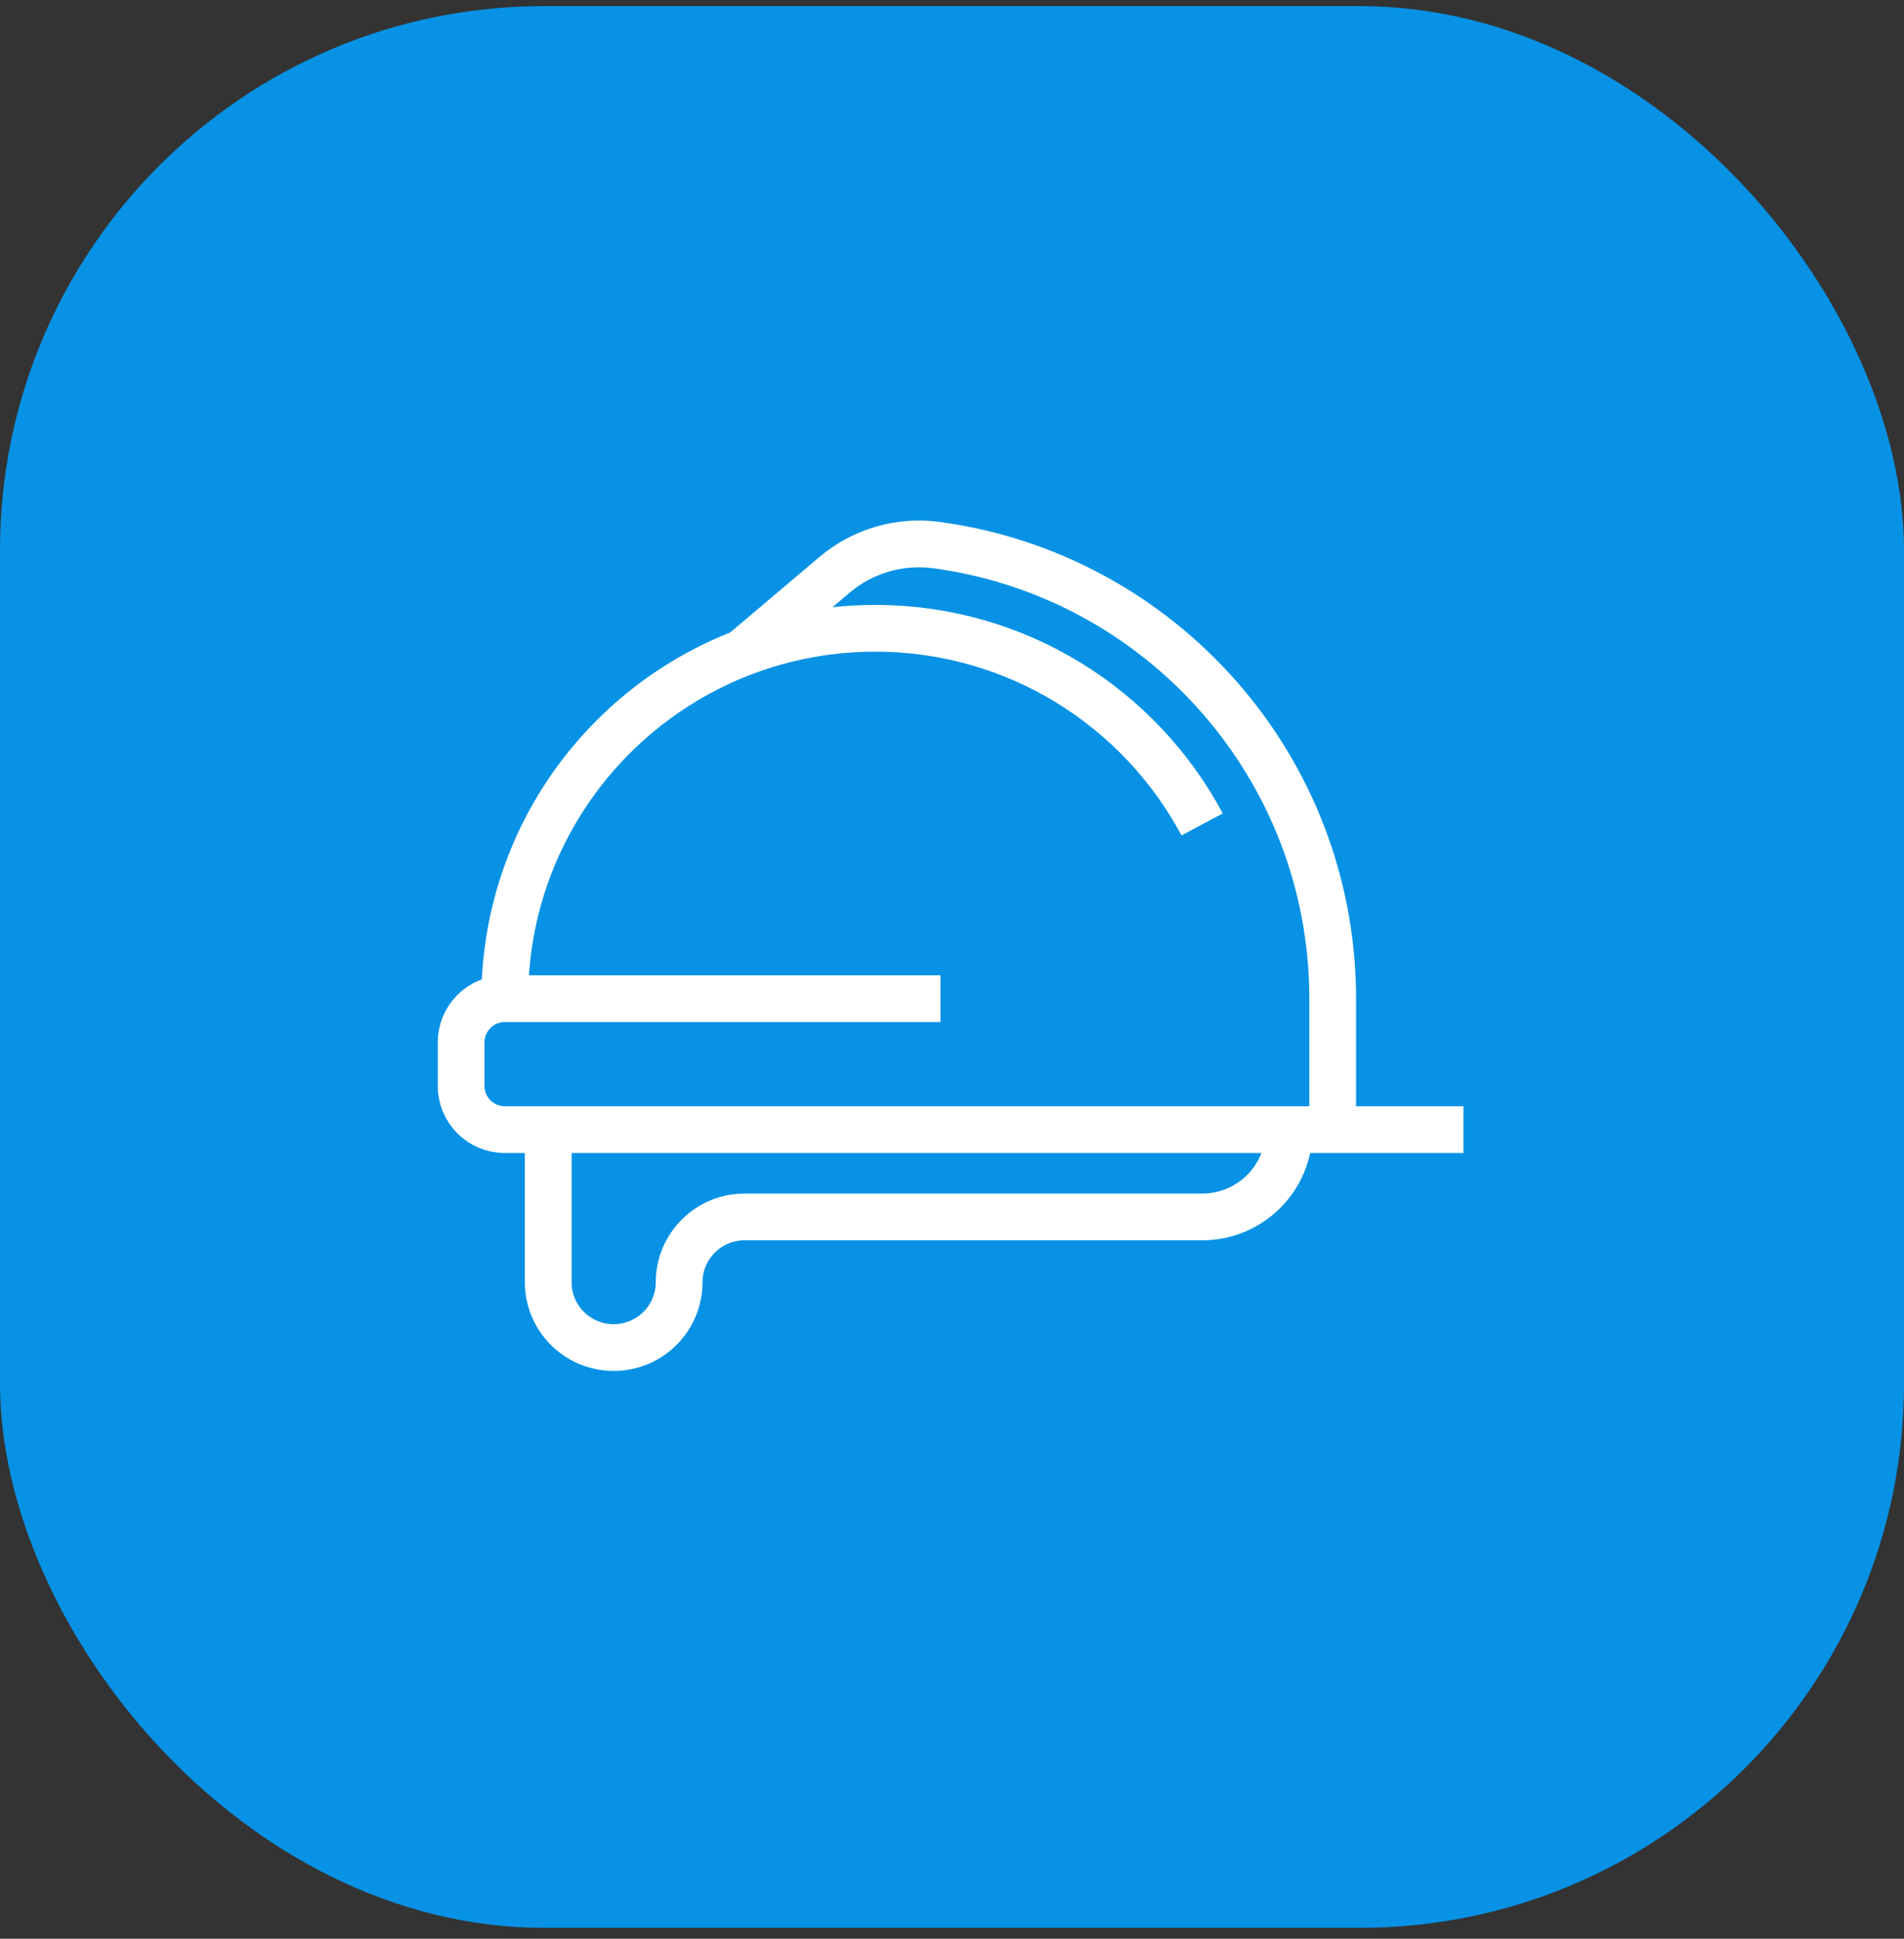<svg width="112" height="114" viewBox="0 0 112 114" fill="none" xmlns="http://www.w3.org/2000/svg">
<rect x="0" y="0" width="112" height="114" fill="#333333" stroke="none"/>
<rect y="0.36" width="112" height="113" rx="32" fill="#0792E5"/>
<path d="M86.085 66.425H29.692C28.271 66.425 27.125 65.27 27.125 63.858V61.291C27.125 59.87 28.28 58.725 29.692 58.725H55.322" stroke="white" stroke-width="2.75" stroke-linejoin="round"/>
<path d="M29.692 58.734C29.692 46.699 39.446 36.945 51.482 36.945C59.805 36.945 67.047 41.611 70.713 48.477" stroke="white" stroke-width="2.75" stroke-linejoin="round"/>
<path d="M78.394 66.425V58.734C78.394 45.085 68.237 33.819 55.074 32.05C52.938 31.766 50.784 32.389 49.134 33.764L43.625 38.421" stroke="white" stroke-width="2.75" stroke-linejoin="round"/>
<path d="M32.249 66.424V75.398C32.249 77.516 33.972 79.239 36.099 79.239C38.226 79.239 39.949 77.516 39.949 75.398C39.949 73.281 41.672 71.558 43.799 71.558H70.712C73.545 71.558 75.837 69.266 75.837 66.433" stroke="white" stroke-width="2.75" stroke-linejoin="round"/>
</svg>
